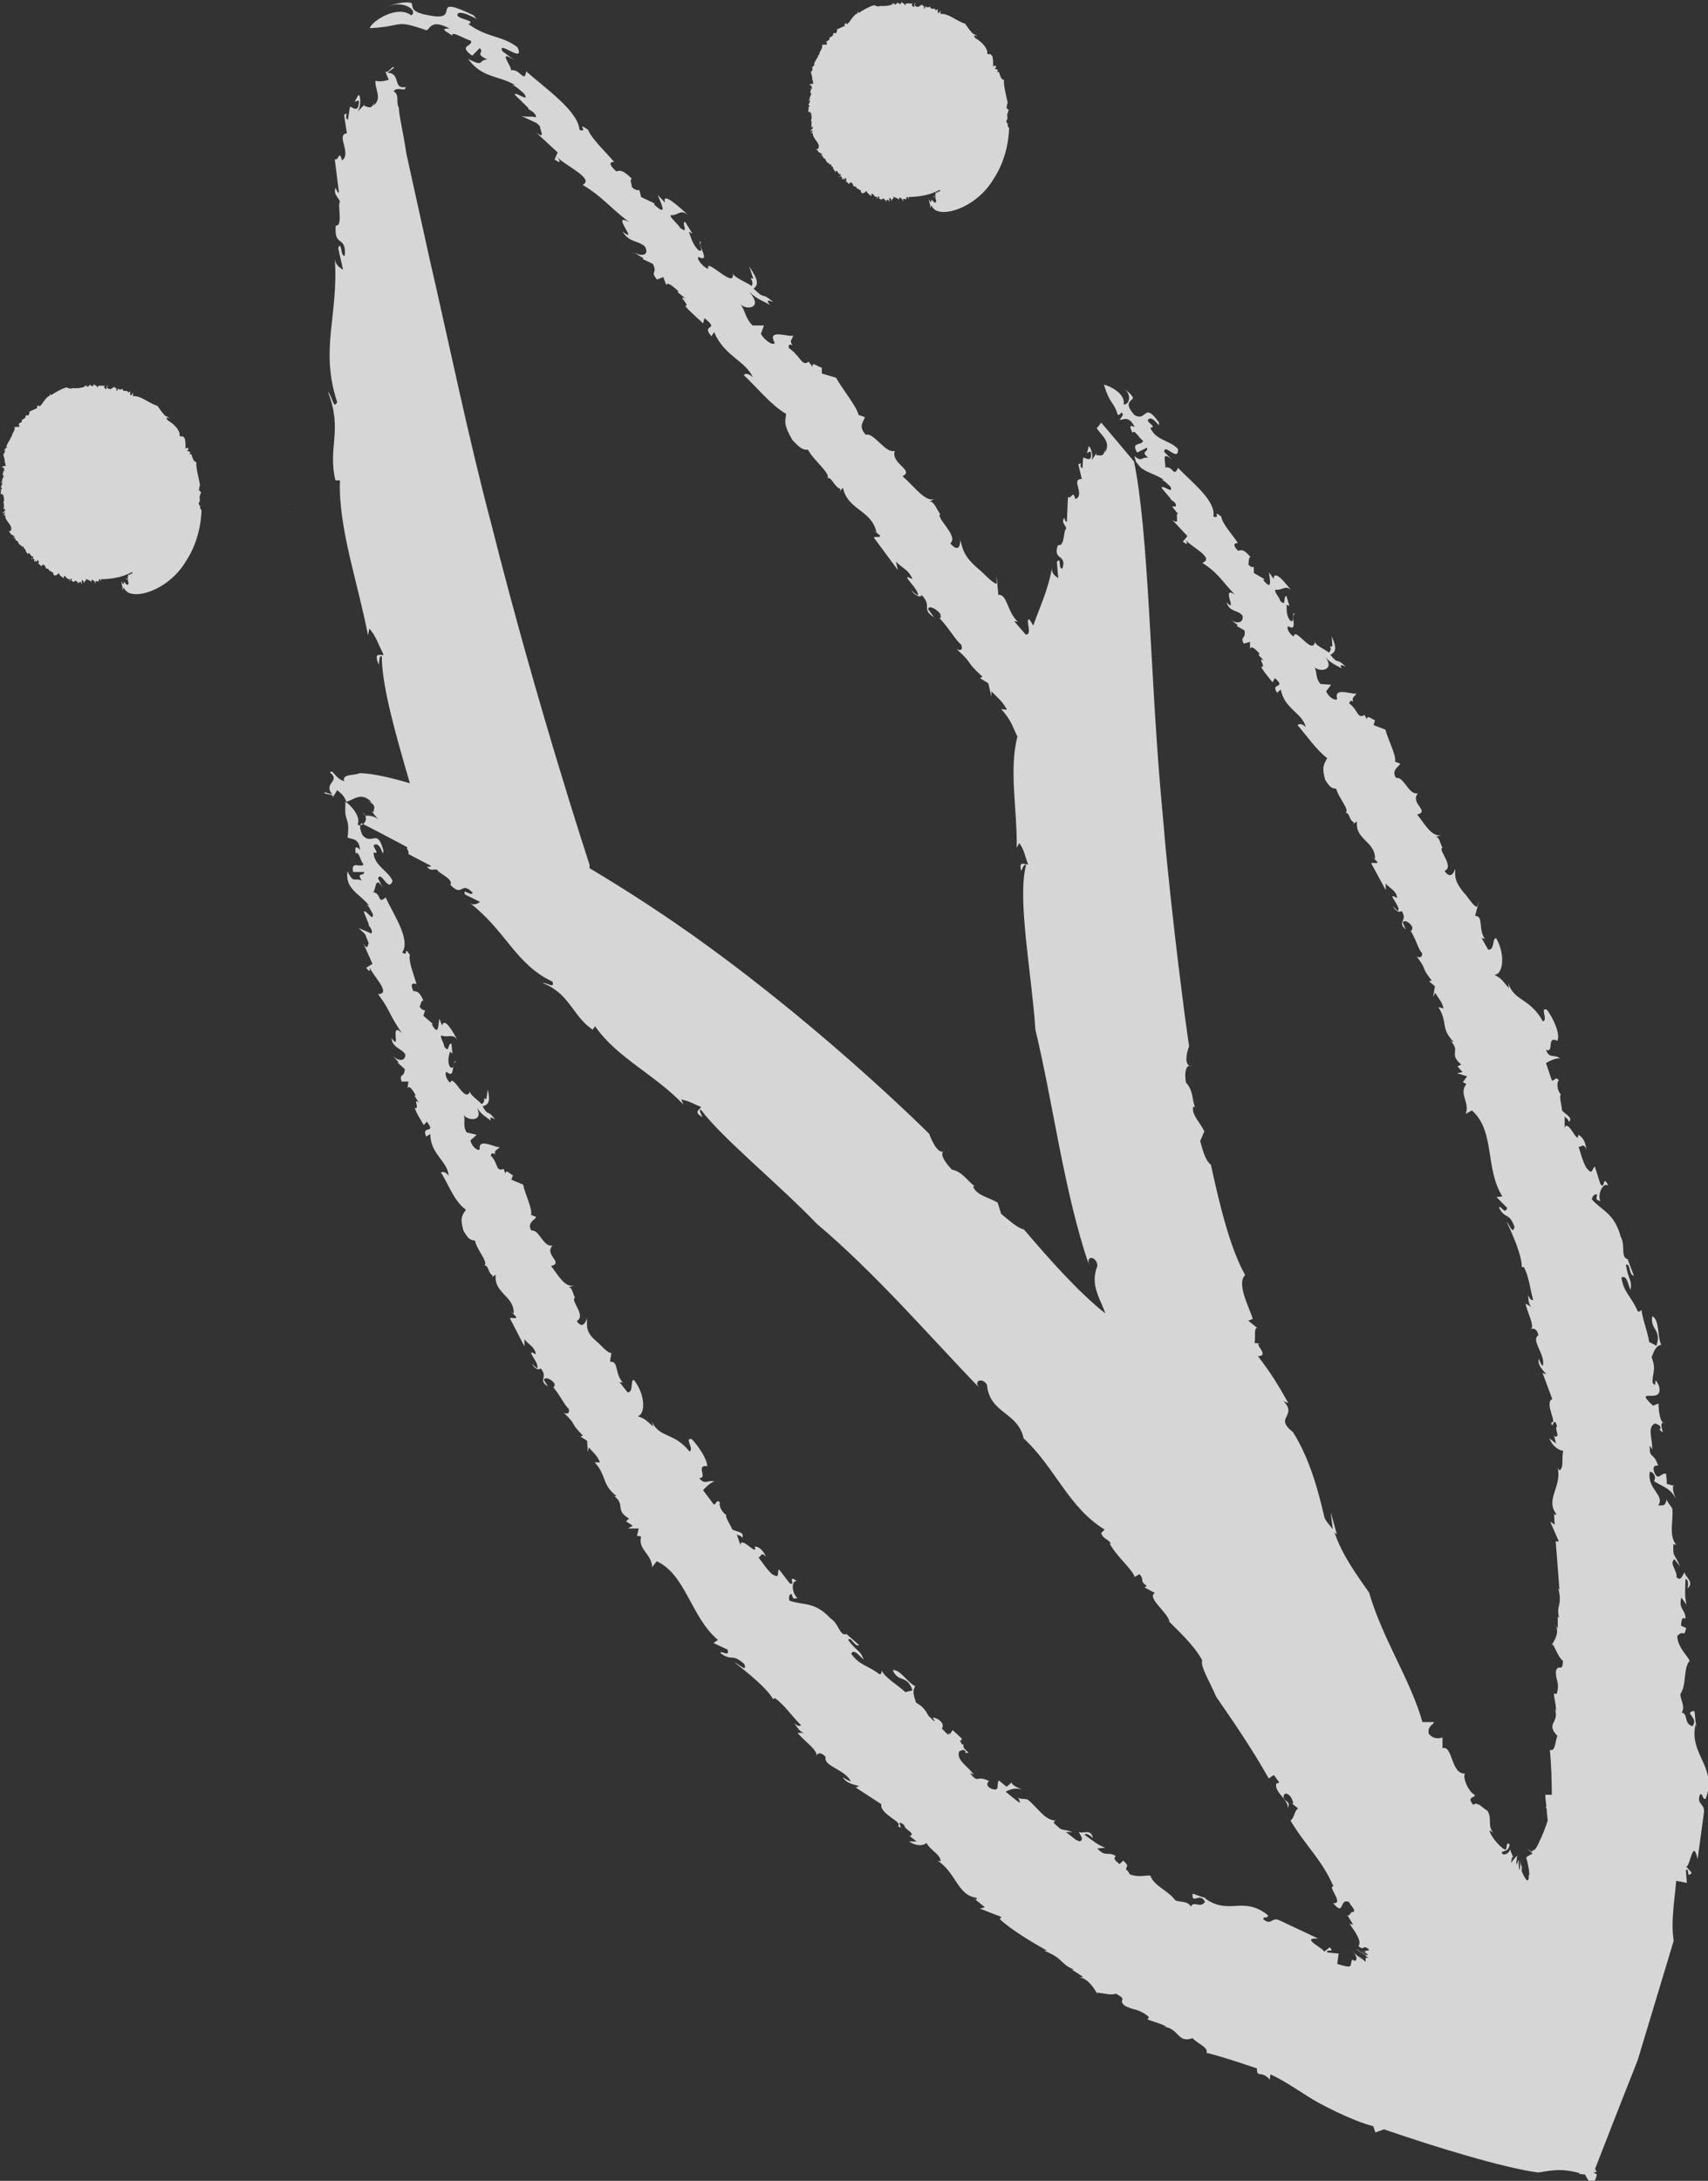 <svg width="76" height="97" viewBox="0 0 76 97" fill="none" xmlns="http://www.w3.org/2000/svg">
<rect x="0" y="0" width="76" height="97" fill="#333333" stroke="none"/>
<g style="mix-blend-mode:soft-light" opacity="0.8" clip-path="url(#clip0_2019_12624)">
<path d="M70.902 96.613C70.902 96.613 71.01 96.613 71.04 96.613C71.025 96.551 70.994 96.52 70.979 96.458C71.518 95.065 72.211 93.3 72.873 91.627C73.474 89.63 73.982 87.942 74.475 86.317C74.321 85.481 74.568 84.087 74.583 83.654L75.061 83.747L75.014 83.189C75.199 83.019 75.014 83.607 75.276 83.298L75.03 83.019C75.215 83.034 75.323 81.703 75.538 82.694L75.815 80.65C75.892 80.201 75.461 80.278 75.646 79.814C75.8 79.752 75.708 80.015 75.892 80.015C76.447 78.591 75.138 78.049 75.446 76.702L75.507 76.826C75.4 76.563 75.446 76.114 75.369 76.098C74.891 76.191 75.615 76.392 75.307 76.779C74.907 76.656 75.122 76.207 74.83 76.176C74.999 75.881 74.783 75.649 74.768 75.355C75.061 74.921 74.891 74.194 75.184 73.869C75.061 73.605 74.66 73.28 74.629 72.769C74.937 72.444 74.922 72.893 75.03 72.413L74.799 72.305C74.83 71.902 74.891 71.964 74.999 71.995C74.999 71.562 74.676 71.593 74.814 71.051L75.045 71.376C74.953 70.958 74.984 70.787 74.999 70.23C75.138 70.261 75.122 70.478 75.091 70.648C75.43 70.37 74.937 70.106 74.968 69.936C74.876 69.982 74.83 70.37 74.599 70.153C74.645 69.874 74.26 69.533 74.506 69.348L74.753 69.673C74.522 69.069 74.429 69.332 74.46 68.666C74.475 68.697 74.537 68.697 74.583 68.713C74.244 68.264 74.46 67.722 74.414 67.103C74.306 66.917 74.167 66.793 74.167 66.685C74.075 67.041 73.998 66.932 73.782 66.963C74.106 66.499 73.274 66.236 73.412 65.461C73.551 65.461 73.721 65.663 73.597 65.879C74.013 66.143 74.337 66.189 74.568 66.669C74.445 66.375 74.368 66.019 74.537 66.096L74.167 66.003C74.167 65.818 74.152 65.678 74.136 65.554C73.905 65.477 73.798 65.91 73.613 65.492C73.443 65.028 73.952 65.245 73.782 65.183C73.567 64.548 73.382 64.919 73.412 64.3C73.459 64.362 73.536 64.486 73.505 64.532C73.582 64.099 73.243 63.464 73.659 63.309C73.767 63.371 73.905 63.387 73.89 63.557H73.828C74.229 64.037 73.674 63.154 74.09 63.294C73.859 63.34 73.798 62.706 73.798 62.427L73.551 62.52C72.596 61.622 74.075 62.551 73.813 61.622C73.52 61.049 73.782 61.854 73.536 61.498C73.505 61.095 73.721 60.941 73.49 60.368C73.567 60.197 73.644 59.857 73.921 59.81C73.736 59.47 73.859 58.711 73.52 58.541C73.412 59.16 73.952 59.114 73.705 59.857L73.382 59.686C73.305 59.191 73.058 58.587 73.043 58.246C73.012 58.324 72.935 58.355 72.873 58.324C72.581 57.643 72.242 57.488 72.149 56.822C72.38 56.698 72.442 57.101 72.55 57.379C72.642 56.915 72.442 56.93 72.35 56.249C72.565 56.187 72.457 56.698 72.704 56.745L72.427 56.017H72.473C72.072 55.955 72.35 55.444 72.119 55.011C71.826 53.942 71.287 53.865 70.825 53.338C70.886 53.168 70.963 53.091 71.071 53.137C70.979 53.431 71.102 53.354 71.21 53.431C71.071 53.075 71.349 52.564 71.564 52.735C71.302 52.177 71.425 52.982 71.21 52.657L70.963 51.883C70.809 52.022 70.871 52.301 70.578 51.929C70.409 51.604 70.378 51.434 70.239 51.001C70.363 51.047 70.471 50.799 70.578 51.124C70.578 50.892 70.455 50.567 70.224 50.474C70.224 50.985 69.777 49.731 69.623 50.164V49.638C69.654 49.746 69.777 49.731 69.808 49.901C70.039 49.7 69.577 49.53 69.5 49.375C69.5 49.189 69.361 48.755 69.454 48.678C69.315 48.554 69.238 48.167 69.361 48.059C69.223 47.842 69.177 48.09 69.053 48.059L68.791 47.285C68.93 47.192 69.331 47.006 69.439 47.099C69.192 46.851 68.946 47.13 68.791 46.696C69.177 46.851 68.791 46.046 69.3 46.294C69.439 45.968 69.1 45.272 68.838 44.916C68.499 44.761 68.899 45.38 68.653 45.427C68.068 44.374 67.374 44.544 67.113 43.724L67.143 43.956C66.774 43.522 66.835 43.553 66.496 43.352C66.851 43.383 67.02 42.5 66.573 41.726C66.389 41.726 66.512 42.284 66.219 42.237L65.927 41.726C65.927 41.726 66.004 41.726 66.081 41.773C65.757 41.339 66.034 40.735 65.634 40.735L65.819 40.07L65.726 40.333C65.557 40.333 65.264 39.806 65.156 39.729C64.756 39.249 64.725 39.017 64.756 38.645C64.694 38.785 64.556 39.141 64.278 38.738C64.74 38.537 63.955 37.794 64.186 37.701C64.078 37.53 64.047 37.174 63.862 37.236L64.155 37.128C63.739 37.283 63.4 36.663 63.062 36.23C63.647 36.075 62.723 35.734 63.092 35.285C62.676 35.378 62.476 34.527 62.122 34.604C61.891 34.248 62.245 34.109 62.307 33.969L62.076 33.876C62.137 33.598 61.768 32.916 61.644 32.452L61.121 32.251L61.182 32.034C61.075 32.019 60.813 31.755 60.828 32.003L60.72 31.802C60.381 31.988 60.443 31.585 60.042 31.291C60.042 31.167 60.135 31.151 60.227 31.198C60.104 31.012 60.32 30.981 60.366 30.811C60.366 30.997 59.303 30.47 59.503 31.09C59.395 31.198 59.087 30.966 59.01 30.749L59.226 30.455L58.764 30.424C58.517 30.161 58.625 29.913 58.487 29.665C58.672 29.897 59.426 29.851 58.98 29.232C59.242 29.541 59.519 29.603 59.704 29.742C59.627 29.603 59.611 29.526 59.873 29.65C59.442 29.216 59.58 29.603 59.195 29.123C59.472 28.984 59.472 28.798 59.257 28.303L59.288 28.752H59.18C59.242 28.875 59.211 28.937 59.134 29.03C59.072 28.937 58.41 28.674 58.517 28.488C58.456 29.247 57.609 27.838 57.578 28.303C57.47 28.303 57.208 27.962 57.316 27.854C57.794 28.132 57.393 27.358 57.624 27.296C57.439 27.188 57.655 27.745 57.408 27.606C57.224 27.374 57.254 27.095 57.254 26.894L57.378 26.956L57.239 26.507C57.07 26.538 57.27 27.018 56.962 26.723C56.962 26.599 56.654 26.29 56.761 26.228C57.054 26.274 57.208 25.996 57.455 26.259C57.27 26.027 56.7 25.268 56.669 25.748L56.469 25.454C56.484 25.717 56.654 26.352 56.207 25.794L56.269 25.763L55.791 25.485V25.221C55.791 25.221 55.637 25.253 55.545 25.098C55.591 25.005 55.529 24.834 55.637 24.773C55.298 24.355 55.19 24.494 55.083 24.494C54.882 24.277 54.867 24.153 55.083 24.153C54.867 23.813 54.374 23.286 54.343 22.977C53.897 22.636 54.359 23.1 53.989 22.977C54.127 22.28 53.019 21.444 52.418 20.809C52.202 21.289 52.218 20.654 51.786 20.809C52.017 20.871 51.54 19.926 52.141 20.437L51.802 20.097C51.802 19.679 52.449 20.592 52.418 19.973C52.063 19.57 51.447 19.617 51.185 19.028C51.571 18.982 50.8 18.719 51.185 18.61C51.355 18.641 51.447 18.796 51.571 18.92V18.796C50.893 17.821 51.032 18.796 50.477 18.456C49.999 17.929 50.323 17.852 50.415 17.712C50.4 17.588 50.123 17.341 49.938 17.248C50.369 17.449 50.292 18.006 49.999 17.991C50.092 17.496 49.352 17.155 49.121 17.108C49.414 18.053 49.537 17.805 49.738 18.456C49.784 18.456 49.845 18.44 49.892 18.347C50.046 18.44 49.907 18.533 49.815 18.672C49.984 18.688 50.23 18.456 50.492 18.997C50.138 18.827 50.369 19.137 50.385 19.261C50.462 19.044 50.693 19.508 50.862 19.601C50.831 19.834 50.292 19.632 50.6 20.128L51.032 19.911C51.124 20.128 50.708 20.05 51.093 20.36C50.77 20.314 50.816 20.577 50.477 20.282C50.492 20.36 50.523 20.437 50.539 20.53C50.616 20.623 50.693 20.732 50.77 20.809C51.078 21.041 51.478 21.119 51.802 21.351C51.74 21.32 51.694 21.351 51.632 21.32C51.802 21.351 51.956 21.537 52.079 21.645C52.248 22.017 51.725 21.537 51.678 21.692L52.094 22.187V22.218C52.233 22.311 52.372 22.404 52.31 22.527C52.248 22.527 52.218 22.527 52.156 22.527C52.233 22.62 52.295 22.713 52.372 22.806H52.402V22.837C52.279 22.915 52.541 23.395 52.156 23.116L52.834 23.844L52.633 24.091C52.834 24.246 52.88 24.215 52.726 23.967C52.88 24.277 54.112 24.803 53.496 25.036C54.205 25.485 54.297 25.763 54.944 26.445C54.297 26.011 55.113 27.343 54.574 26.785C54.713 27.234 55.052 27.11 55.283 27.374C55.36 27.714 55.021 27.776 54.728 27.544L55.083 27.807L55.021 27.838L55.375 28.039C55.452 28.442 55.16 28.287 55.344 28.628L55.622 28.55V28.86C55.683 28.705 55.868 28.86 56.053 29.092L55.991 29.123L56.238 29.386C55.899 29.185 56.376 29.681 56.115 29.665C56.269 29.913 56.284 29.928 56.623 30.346L56.731 30.161C57.27 30.656 56.515 30.331 56.823 30.811L56.993 30.672C57.147 31.538 57.963 31.709 58.102 32.344C57.855 32.08 57.686 32.282 57.747 32.266C58.102 32.669 58.579 33.365 59.057 33.722C58.872 34.047 58.826 34.14 58.964 34.682C59.18 35.022 59.242 35.053 59.457 35.084C59.55 35.471 60.073 36.029 59.873 36.152C60.073 36.152 60.012 36.478 60.258 36.586L60.197 36.663L60.381 36.539C60.289 37.36 61.213 37.422 61.182 38.212L61.075 38.134L61.306 38.351C61.244 38.428 61.136 38.351 61.013 38.397L61.66 39.59V39.295C61.845 39.528 62.137 39.605 62.168 39.946C61.598 39.605 62.384 40.348 62.199 40.519L61.968 40.302C62.112 40.529 62.245 40.601 62.368 40.519C62.661 40.952 62.137 40.999 62.553 41.339L62.414 41.029C62.492 40.89 62.753 41.029 62.846 41.246C62.846 41.308 62.815 41.494 62.723 41.339C62.969 41.664 63.123 42.268 63.277 42.392C63.308 42.609 63.123 42.609 63.031 42.531C63.57 43.244 63.154 42.903 63.708 43.615L63.585 43.646L63.847 43.863L63.77 44.343L63.862 44.157C64.001 44.405 64.155 44.529 64.232 44.854L64.001 44.792C64.432 45.473 64.094 45.721 64.663 46.325C64.663 46.387 64.54 46.294 64.494 46.247C65.064 46.789 64.402 46.82 65.033 47.362C64.956 47.346 64.91 47.439 64.848 47.424L65.079 47.687L64.833 47.734L65.28 47.873L65.095 48.136L65.249 48.214C64.894 48.663 65.418 49.019 65.218 49.545L65.495 49.39C66.543 50.319 66.065 51.976 66.851 53.215L66.589 53.245L67.066 53.725C66.943 54.066 66.805 53.586 66.697 53.71C66.989 54.267 67.128 53.88 67.39 54.562C67.313 54.949 67.174 54.469 67.035 54.329C67.328 54.949 67.729 55.878 67.713 56.358C67.744 56.358 67.806 56.358 67.806 56.358C68.037 56.776 68.083 57.348 68.222 57.828C68.098 57.828 68.052 57.72 67.99 57.596C68.021 57.767 67.99 58.014 68.16 58.138L67.883 57.983C67.944 58.355 68.329 59.021 68.098 59.129C68.191 59.067 68.391 59.067 68.453 59.392C68.098 59.609 68.776 60.244 68.653 60.755C68.545 60.708 68.453 60.337 68.468 60.445C68.406 60.708 68.638 60.925 68.807 61.126L68.638 61.064L69.069 62.225C68.699 62.411 69.331 63.34 69.023 63.263C69.084 63.681 69.13 62.907 69.284 63.433C69.146 63.572 69.454 63.913 69.192 63.898L69.146 63.836L69.238 64.207L68.945 63.975C69.053 64.3 69.361 64.517 69.562 64.532C69.469 64.842 69.608 65.276 69.392 65.4L69.315 65.291C69.5 66.143 68.745 66.685 69.254 67.35C69.223 67.397 69.161 67.397 69.146 67.288L69.177 67.815L68.976 67.675L69.361 68.558H69.223C69.269 69.177 69.331 69.982 69.392 70.726L69.331 70.617C69.546 71.438 69.223 71.376 69.377 71.964C69.346 71.933 69.315 71.902 69.315 71.902V72.429L69.207 72.289C69.5 72.723 68.853 73.342 69.1 73.141C69.223 73.373 69.392 73.776 69.546 73.869C69.531 74.426 69.361 73.977 69.238 74.302C69.192 74.705 69.423 74.813 69.269 75.34H69.192L69.146 75.308C69.146 75.572 69.238 75.742 69.238 76.114L69.177 75.99C69.423 76.64 68.745 76.625 69.3 77.213C69.192 77.43 69.223 77.925 68.961 77.832C69.038 78.56 69.038 79.133 69.053 79.829H68.761C68.761 80.015 68.791 80.155 68.807 80.325C68.791 80.356 68.807 80.387 68.761 80.418H68.822C68.822 80.619 68.853 80.805 68.868 80.975C68.761 81.3 68.638 81.626 68.484 81.935C68.222 82.539 68.175 82.152 68.175 82.384L67.96 82.229L68.191 82.446C68.037 82.539 67.944 82.555 67.913 82.632C67.99 82.864 68.098 83.468 68.021 83.406V83.329C68.052 83.901 67.852 83.561 67.713 83.236C67.713 83.081 67.713 82.957 67.713 82.849C67.713 83.251 67.636 82.756 67.636 82.756V83.065C67.606 83.36 67.559 82.942 67.575 82.694L67.482 82.957V82.818L67.451 82.957L67.513 82.539C67.513 82.539 67.405 82.616 67.236 82.864C67.267 82.74 67.251 82.601 67.328 82.601L67.19 82.26L67.143 82.369C66.989 82.539 66.789 82.493 66.835 82.369C67.02 82.307 67.143 82.291 67.174 82.028C66.959 81.889 67.113 82.307 66.943 82.26C66.666 82.09 66.281 81.595 66.281 81.409L66.45 81.517C66.173 81.223 66.404 80.867 66.188 80.542C65.957 80.402 65.88 80.278 65.757 80.248C65.695 80.232 65.665 80.186 65.557 80.278C65.218 79.876 65.68 79.984 65.618 79.829C65.341 79.706 65.064 79.04 65.187 78.885C64.556 78.916 64.648 77.615 64.186 77.755V77.275C64.078 77.321 63.785 77.383 63.57 77.105C63.524 76.764 63.755 76.733 63.816 76.594H63.292C63.046 75.696 62.584 74.72 62.106 73.729C61.644 72.769 61.198 71.794 60.92 70.834C60.397 70.091 59.704 69.146 59.38 68.156L59.488 68.248L59.211 67.257L59.303 68.016C59.164 67.83 59.01 67.691 58.933 67.49C58.672 66.375 58.302 64.919 57.532 63.696C56.654 63.015 57.778 63.015 57.1 62.303C57.177 62.365 57.254 62.365 57.331 62.411C56.854 61.575 56.592 61.126 55.976 60.321C56.531 60.306 55.76 59.748 56.068 59.764L55.822 59.733C55.883 59.501 55.776 59.036 55.945 59.067L55.545 58.742L55.745 58.664C55.591 58.154 55.005 57.085 55.406 56.714C54.713 55.49 54.235 53.431 53.881 51.806C53.619 51.604 53.511 51.124 53.404 50.753L53.588 50.319C53.419 49.948 53.003 49.576 53.096 49.22C53.126 49.22 53.172 49.251 53.172 49.251C53.034 48.864 53.096 48.492 52.772 48.152C52.695 47.734 52.757 47.3 53.034 47.424C52.572 47.424 52.911 46.526 52.911 46.526C52.911 46.526 52.834 46.031 52.726 45.225C52.572 44.033 52.325 42.113 52.079 39.806C51.971 38.8 51.863 37.732 51.771 36.632C51.725 36.121 51.678 35.595 51.632 35.069C51.17 29.619 51.108 23.72 50.462 20.53C49.984 19.957 49.491 19.369 48.998 18.796C48.937 18.874 48.875 18.997 48.798 19.028C48.937 19.323 49.476 19.617 49.168 20.128V19.957C49.121 20.437 48.86 20.174 48.783 20.267V20.159L48.551 20.515C48.721 20.252 48.428 19.648 48.428 19.926C48.259 20.468 48.551 19.802 48.551 20.252C48.551 20.53 48.336 20.391 48.197 20.344L48.166 20.824C47.966 20.762 48.213 20.515 47.982 20.654L48.136 21.304C47.612 21.304 48.321 22.017 47.843 22.202C47.828 22.094 47.797 22.048 47.781 22.017C47.72 21.939 47.643 22.187 47.52 22.11L47.473 23.193C47.396 23.286 47.335 22.884 47.35 23.054C47.196 23.224 47.458 23.41 47.443 23.518C47.304 23.58 47.396 24.323 47.073 24.246C46.826 24.943 47.489 24.633 47.273 25.284C47.073 25.345 47.242 24.726 47.027 24.989L47.088 25.717C46.996 25.64 46.765 25.516 46.811 25.253C46.626 26.29 46.241 27.049 45.979 27.823C45.918 27.73 45.871 27.637 45.794 27.544C45.609 27.544 45.964 28.241 45.64 28.225L45.132 27.637C45.132 27.637 45.209 27.621 45.301 27.668C44.793 27.188 44.824 26.414 44.423 26.46L44.346 25.624V25.965C44.177 25.965 43.669 25.392 43.53 25.299C42.914 24.773 42.837 24.463 42.729 23.998C42.729 24.184 42.698 24.633 42.282 24.169C42.683 23.859 41.62 23.023 41.836 22.868C41.682 22.667 41.528 22.218 41.343 22.326L41.605 22.171C41.22 22.404 40.696 21.645 40.157 21.18C40.711 20.917 39.618 20.623 39.818 20.05C39.417 20.205 38.878 19.214 38.524 19.338C38.154 18.936 38.462 18.734 38.478 18.548L38.2 18.456C38.154 18.13 37.507 17.341 37.199 16.799L36.568 16.613V16.35C36.429 16.35 36.075 16.025 36.167 16.334L35.982 16.087C35.674 16.319 35.628 15.839 35.104 15.483C35.058 15.328 35.151 15.297 35.274 15.359C35.074 15.127 35.305 15.096 35.289 14.879C35.351 15.111 34.057 14.523 34.473 15.251C34.396 15.405 33.995 15.111 33.857 14.848L33.995 14.476H33.487C33.148 14.136 33.179 13.842 32.948 13.532C33.21 13.811 33.995 13.718 33.333 12.975C33.718 13.346 34.026 13.408 34.257 13.563C34.134 13.393 34.088 13.3 34.411 13.439C33.811 12.928 34.088 13.393 33.533 12.835C33.78 12.649 33.718 12.417 33.333 11.844L33.518 12.386C33.518 12.386 33.425 12.386 33.395 12.371C33.502 12.541 33.502 12.618 33.441 12.727C33.349 12.603 32.563 12.324 32.594 12.108C32.794 12.99 31.377 11.395 31.515 11.953C31.392 11.953 30.992 11.581 31.069 11.426C31.685 11.72 30.976 10.838 31.207 10.761C30.976 10.652 31.392 11.287 31.084 11.132C30.807 10.869 30.745 10.544 30.653 10.312L30.807 10.389L30.483 9.863C30.299 9.909 30.699 10.466 30.252 10.126C30.191 9.971 29.759 9.646 29.852 9.568C30.191 9.599 30.252 9.274 30.622 9.568C30.329 9.305 29.436 8.454 29.59 9.011L29.267 8.67C29.374 8.965 29.775 9.723 29.097 9.088L29.143 9.057L28.527 8.763L28.45 8.454C28.45 8.454 28.281 8.5 28.111 8.314C28.127 8.206 28.003 8.02 28.111 7.943C27.618 7.463 27.541 7.618 27.418 7.618C27.125 7.354 27.079 7.2 27.326 7.2C26.987 6.797 26.309 6.162 26.171 5.775C25.57 5.373 26.232 5.93 25.785 5.775C25.724 4.939 24.291 3.948 23.413 3.174C23.336 3.762 23.121 2.973 22.674 3.143C22.997 3.205 21.965 2.059 22.92 2.694L22.351 2.276C22.119 1.75 23.383 2.88 23.028 2.106C22.366 1.579 21.673 1.688 20.841 1.068C21.288 0.898 20.071 0.836 20.41 0.573C20.656 0.542 20.933 0.712 21.211 0.836L21.072 0.681C19.147 -0.248 20.41 0.821 19.378 0.728C18.192 0.573 18.407 0.341 18.315 0.139C18.099 0.046 17.437 0.17 17.16 0.341C17.868 -0.062 18.638 0.464 18.299 0.681C17.668 0.201 16.543 0.944 16.451 1.254C18.007 1.177 17.514 0.836 18.977 1.347C19.162 1.27 19.177 0.836 20.009 1.27C19.455 1.254 20.009 1.471 20.132 1.595C20.04 1.332 20.702 1.75 20.949 1.811C21.072 2.075 20.348 1.997 21.01 2.477L21.349 2.137C21.58 2.384 21.072 2.353 21.688 2.648C21.272 2.648 21.58 3.019 20.826 2.617C21.473 3.499 22.197 3.344 22.936 3.793C22.859 3.762 22.813 3.793 22.72 3.762C22.936 3.793 23.136 4.01 23.321 4.165C23.614 4.614 22.89 4.026 22.905 4.211L23.506 4.8V4.846C23.691 4.955 23.875 5.078 23.845 5.218C23.737 5.187 23.66 5.187 23.583 5.187C23.444 5.187 23.321 5.187 23.198 5.156L23.891 5.481C23.891 5.481 23.983 5.574 24.029 5.62C24.014 5.775 24.307 6.224 23.86 5.899L24.815 6.781L24.676 7.091C24.938 7.277 24.985 7.23 24.753 6.936C25.015 7.308 26.509 7.943 25.924 8.221C26.817 8.763 27.002 9.104 27.988 9.878C27.125 9.398 28.496 10.915 27.695 10.296C28.019 10.807 28.342 10.668 28.697 10.962C28.912 11.364 28.558 11.442 28.142 11.194L28.635 11.488L28.589 11.519L29.051 11.736C29.282 12.216 28.897 12.03 29.236 12.433L29.513 12.324L29.652 12.696C29.652 12.51 29.913 12.696 30.191 12.959L30.145 12.99L30.514 13.284C30.068 13.068 30.761 13.625 30.483 13.609C30.745 13.904 30.776 13.904 31.284 14.383L31.346 14.151C32.085 14.74 31.161 14.368 31.654 14.956L31.777 14.771C32.224 15.839 33.148 16.025 33.502 16.783C33.164 16.474 33.056 16.737 33.102 16.691C33.61 17.155 34.319 18.038 34.981 18.409C34.92 18.812 34.889 18.92 35.258 19.57C35.628 19.957 35.705 20.004 35.952 20.004C36.198 20.468 36.984 21.088 36.814 21.258C37.03 21.227 37.092 21.63 37.4 21.753L37.369 21.862L37.507 21.692C37.723 22.698 38.77 22.667 39.002 23.673L38.863 23.58L39.171 23.828C39.14 23.936 38.986 23.844 38.878 23.905L39.956 25.361L39.864 24.974C40.111 25.253 40.434 25.33 40.603 25.763C39.91 25.392 40.958 26.243 40.834 26.491L40.526 26.243C40.752 26.512 40.917 26.589 41.019 26.476C41.497 26.971 40.973 27.095 41.558 27.451L41.297 27.095C41.312 26.909 41.651 27.064 41.836 27.296C41.851 27.374 41.913 27.606 41.743 27.436C42.144 27.807 42.544 28.519 42.76 28.659C42.883 28.937 42.698 28.953 42.56 28.86C43.422 29.665 42.852 29.294 43.715 30.099L43.607 30.161L43.977 30.393L44.115 30.997V30.749C44.377 31.028 44.593 31.167 44.809 31.57L44.547 31.538C45.024 32.05 45.086 32.406 45.271 32.762C44.886 34.248 45.271 36.044 45.24 37.716L45.348 37.499C45.563 37.747 45.625 38.15 45.748 38.444C45.656 38.49 45.301 38.227 45.44 38.738C45.502 38.63 45.548 38.413 45.656 38.475C45.255 39.992 45.902 43.259 46.072 45.798C46.888 49.205 47.335 52.967 48.459 56.28C48.305 55.769 48.829 55.908 48.829 56.311C48.49 57.163 48.952 57.736 49.183 58.417C47.997 57.488 46.657 55.971 45.563 54.685C45.271 54.623 44.87 54.252 44.547 53.989L44.393 53.493C44.023 53.261 43.468 53.184 43.299 52.781C43.314 52.766 43.345 52.75 43.376 52.766C43.022 52.502 42.822 52.115 42.359 52.022C42.02 51.682 41.774 51.264 42.036 51.171C41.712 51.465 41.343 50.428 41.343 50.428C41.343 50.428 36.968 46.046 31.392 42.005C29.729 40.797 27.973 39.652 26.232 38.614C26.232 38.537 26.232 38.459 26.232 38.459C26.232 38.459 23.906 31.415 21.888 23.41C20.826 19.416 19.963 15.173 19.116 11.519L18.084 6.843C17.899 5.636 17.776 5.28 17.745 4.784C17.606 4.536 17.791 4.227 17.514 4.056C17.683 3.824 18.084 4.118 18.038 3.871C17.468 3.979 17.853 3.251 17.237 3.236L17.529 3.019C17.498 2.833 17.19 3.422 17.113 3.112L17.298 3.546C17.052 3.623 16.898 3.638 16.713 3.592C16.651 3.917 17.036 4.382 16.62 4.691L16.651 4.552C16.513 4.955 16.297 4.676 16.189 4.722L16.235 4.629L15.912 4.97C16.112 4.676 16.02 4.026 15.912 4.289C15.588 4.846 16.066 4.18 15.958 4.66C15.912 4.97 15.712 4.8 15.573 4.738L15.481 5.326C15.28 5.249 15.558 4.924 15.311 5.109L15.434 5.93C14.926 5.992 15.665 6.812 15.219 7.138C15.188 7.014 15.172 6.983 15.157 6.952C15.08 6.797 15.034 7.169 14.895 7.076L15.08 8.547C15.034 8.686 14.88 8.159 14.926 8.376C14.818 8.655 15.111 8.825 15.126 8.98C15.003 9.104 15.28 10.064 14.941 10.033C14.849 11.024 15.419 10.451 15.342 11.364C15.157 11.488 15.203 10.637 15.049 11.039L15.265 11.999C15.157 11.922 14.911 11.813 14.895 11.457C15.08 14.043 14.217 15.514 15.003 17.883C14.834 18.239 14.803 17.65 14.587 17.418C15.265 19.121 14.572 19.895 14.926 21.366H15.126C15.049 23.472 15.927 25.918 16.374 28.256L16.436 27.962C16.713 28.256 16.882 28.752 17.067 29.123C16.99 29.201 16.59 28.922 16.852 29.572C16.882 29.417 16.867 29.123 16.99 29.201C16.99 30.501 17.591 32.622 18.238 34.836C17.391 34.589 16.605 34.403 16.004 34.387C15.758 34.511 15.219 34.403 15.311 34.743C14.911 34.635 14.818 34.186 14.68 34.356C15.188 34.743 14.356 34.836 14.787 35.332L14.449 35.239C14.341 35.363 14.941 35.27 14.787 35.502L15.003 35.146C15.25 35.332 15.357 35.487 15.404 35.657C15.696 35.626 16.05 35.161 16.543 35.688L16.374 35.626C16.852 35.858 16.559 36.029 16.636 36.137L16.528 36.075L16.852 36.478C16.682 36.276 16.359 36.261 16.251 36.292C16.205 36.23 16.174 36.152 16.128 36.106C16.436 36.4 16.22 36.71 15.989 36.71C15.973 36.71 15.943 36.679 15.912 36.679C16.081 36.307 15.573 35.781 15.373 35.657C15.342 36.137 15.373 36.292 15.434 36.447C15.481 36.601 15.527 36.756 15.465 37.252C15.635 37.345 15.973 37.252 16.02 37.794C15.727 37.515 15.835 37.855 15.819 37.964C15.973 37.825 16.035 38.304 16.174 38.444C16.066 38.63 15.604 38.243 15.712 38.785H16.205C16.205 39.001 15.835 38.769 16.097 39.172C15.773 39.001 15.742 39.342 15.465 38.754C15.327 39.559 16.081 39.791 16.436 40.302C16.389 40.255 16.328 40.255 16.266 40.209C16.436 40.302 16.497 40.503 16.59 40.658C16.62 41.045 16.282 40.426 16.189 40.55L16.42 41.138H16.389C16.513 41.293 16.605 41.432 16.513 41.525C16.389 41.448 16.282 41.417 16.174 41.37C16.112 41.339 16.02 41.308 15.958 41.277L16.251 41.556C16.297 41.695 16.359 41.819 16.405 41.943C16.359 42.082 16.343 42.253 16.174 41.974L16.574 42.872L16.297 43.042C16.436 43.244 16.497 43.228 16.436 42.965C16.482 43.306 17.483 44.203 16.821 44.219C17.329 44.869 17.329 45.163 17.884 45.953C17.298 45.38 17.884 46.82 17.421 46.17C17.468 46.619 17.837 46.603 18.038 46.898C18.038 47.238 17.683 47.207 17.437 46.913L17.745 47.254H17.683L18.007 47.548C18.007 47.95 17.745 47.718 17.868 48.105H18.176L18.13 48.399C18.207 48.26 18.361 48.461 18.5 48.724H18.438L18.638 49.05C18.33 48.786 18.715 49.359 18.453 49.282C18.561 49.561 18.577 49.561 18.854 50.041L18.993 49.886C19.439 50.474 18.731 50.01 18.962 50.551L19.147 50.443C19.147 51.341 19.932 51.651 19.963 52.301C19.763 52.007 19.562 52.177 19.624 52.162C19.932 52.611 20.194 53.431 20.733 53.803C20.533 54.097 20.471 54.19 20.625 54.747C20.841 55.103 20.903 55.15 21.134 55.181C21.211 55.583 21.75 56.156 21.549 56.28C21.765 56.28 21.688 56.605 21.935 56.745L21.873 56.822L22.058 56.698C21.965 57.534 22.89 57.627 22.859 58.432L22.751 58.355L22.982 58.587C22.92 58.68 22.813 58.587 22.689 58.633L23.336 59.888V59.562C23.506 59.81 23.798 59.888 23.845 60.244C23.275 59.903 24.06 60.662 23.891 60.863L23.66 60.646C23.803 60.884 23.937 60.956 24.06 60.863C24.415 61.281 23.906 61.374 24.384 61.668L24.199 61.374C24.245 61.219 24.553 61.343 24.676 61.544C24.676 61.606 24.676 61.792 24.569 61.653C24.877 61.962 25.139 62.551 25.308 62.659C25.369 62.891 25.2 62.907 25.077 62.829C25.755 63.48 25.277 63.185 25.939 63.851L25.832 63.898L26.124 64.084L26.155 64.594L26.201 64.378C26.386 64.61 26.571 64.718 26.694 65.043H26.463C27.018 65.663 26.756 66.003 27.418 66.53C27.418 66.592 27.31 66.53 27.249 66.483C27.911 66.932 27.295 67.134 28.003 67.552C27.927 67.552 27.911 67.66 27.849 67.66L28.157 67.861L27.942 67.985H28.419L28.342 68.31L28.527 68.341C28.373 68.914 28.989 69.1 29.02 69.704L29.22 69.441C30.514 70.029 30.745 71.933 31.947 72.94L31.747 73.079L32.378 73.373C32.471 73.745 32.085 73.373 32.055 73.528C32.624 73.931 32.517 73.497 33.117 74.008C33.272 74.41 32.886 74.023 32.686 73.946C33.287 74.41 34.134 75.092 34.396 75.572C34.427 75.572 34.473 75.525 34.473 75.525C34.889 75.804 35.258 76.361 35.644 76.733C35.551 76.81 35.443 76.733 35.336 76.64C35.459 76.795 35.582 77.043 35.782 77.074H35.489C35.751 77.414 36.429 77.863 36.321 78.111C36.352 78.002 36.491 77.879 36.737 78.142C36.629 78.56 37.569 78.684 37.862 79.226C37.754 79.241 37.43 78.978 37.507 79.055C37.661 79.319 37.969 79.365 38.231 79.442L38.077 79.504L39.217 80.248C39.125 80.681 40.203 81.053 39.956 81.207C40.311 81.533 39.756 80.805 40.234 81.177C40.265 81.409 40.696 81.486 40.526 81.656H40.465L40.788 81.904H40.449C40.758 82.121 41.096 82.106 41.22 81.966C41.404 82.307 41.867 82.493 41.851 82.787L41.712 82.756C42.529 83.267 42.606 84.304 43.453 84.412C43.484 84.474 43.453 84.521 43.345 84.443L43.823 84.831L43.607 84.892L44.562 85.264L44.485 85.357C44.978 85.821 45.856 86.348 46.595 86.766H46.457C47.319 87.091 47.15 87.339 47.781 87.602C47.751 87.617 47.689 87.602 47.689 87.602L48.197 87.927L48.028 87.958C48.536 87.958 48.952 88.98 48.813 88.624C49.075 88.655 49.522 88.763 49.645 88.67C50.23 88.98 49.722 88.903 50.03 89.197C50.446 89.444 50.6 89.29 51.124 89.708L51.062 89.816C51.34 89.94 51.54 89.955 51.91 90.141H51.771C52.479 90.219 52.387 90.9 53.065 90.652C53.28 90.9 53.789 91.07 53.681 91.302C54.513 91.519 55.144 91.736 55.93 91.999C55.93 92.463 56.099 92.046 56.5 92.495L56.531 92.262C57.07 92.51 57.624 92.882 58.209 93.253C58.672 93.563 60.181 94.337 61.105 94.569L61.198 94.848L61.583 94.709C63.832 95.483 66.851 96.412 68.437 96.628C68.868 96.582 69.361 96.396 70.301 96.659L70.255 96.69C70.255 96.69 70.424 96.706 70.532 96.721C70.701 97.062 70.902 97.356 71.056 96.721L70.902 96.613ZM60.766 87.261C60.659 87.168 60.505 87.029 60.443 86.998C61.028 87.525 60.042 86.688 60.166 86.781C60.412 86.967 60.428 87.354 60.166 87.153C60.042 87.463 60.258 87.571 59.503 87.354L59.565 86.89L59.072 86.843C58.933 86.642 59.442 86.905 59.164 86.611L58.918 86.812C58.918 86.657 57.809 86.177 58.656 86.224L56.946 85.419C56.577 85.233 56.592 85.667 56.222 85.372C56.176 85.202 56.407 85.372 56.423 85.187C55.298 84.289 54.682 85.233 53.588 84.412H53.712C53.465 84.412 53.096 84.196 53.065 84.242C53.034 84.738 53.373 84.134 53.619 84.583C53.434 84.908 53.096 84.521 53.003 84.799C52.788 84.521 52.541 84.629 52.295 84.521C51.986 84.087 51.34 83.886 51.185 83.421C50.97 83.406 50.631 83.514 50.261 83.36C50.246 83.298 50.2 83.22 50.107 83.158C50.107 82.957 50.277 83.05 49.984 82.756L49.815 82.911C49.507 82.663 49.584 82.647 49.645 82.555C49.291 82.322 49.199 82.632 48.829 82.214L49.183 82.183C48.813 82.044 48.706 81.92 48.259 81.61C48.336 81.502 48.505 81.641 48.629 81.749C48.551 81.3 48.136 81.595 48.012 81.471C48.012 81.579 48.29 81.827 48.028 81.904C47.997 81.873 47.935 81.858 47.889 81.842C47.735 81.734 47.581 81.595 47.427 81.486H47.72C47.335 81.347 47.304 81.424 47.15 81.316C47.15 81.316 47.119 81.316 47.119 81.285C47.057 81.239 46.98 81.177 46.873 81.053C46.903 81.053 46.919 81.006 46.965 80.975C46.487 80.96 46.195 80.418 45.717 80.031C45.532 80 45.363 80.031 45.286 79.938C45.379 80.077 45.379 80.124 45.379 80.186C45.163 80.046 44.963 79.861 44.747 79.69C44.963 79.582 45.178 79.504 45.486 79.597C45.209 79.489 44.916 79.334 45.055 79.241L44.793 79.473C44.654 79.365 44.547 79.272 44.454 79.195C44.423 79.21 44.408 79.257 44.408 79.288C44.362 79.442 44.47 79.675 44.131 79.566C43.7 79.38 44.131 79.133 43.992 79.21C43.422 78.931 43.561 79.365 43.16 78.87C43.222 78.885 43.345 78.916 43.361 78.978C43.114 78.575 42.529 78.312 42.683 77.894C42.791 77.863 42.868 77.77 42.975 77.91L42.929 77.956C43.053 77.972 43.099 77.956 43.099 77.956C43.022 77.894 42.945 77.817 42.883 77.739V77.708C42.852 77.646 42.852 77.6 42.929 77.553C42.898 77.6 42.868 77.6 42.806 77.585C42.775 77.523 42.729 77.476 42.714 77.414C42.791 77.445 42.76 77.368 42.806 77.337L42.39 76.95L42.267 77.135C42.267 77.135 42.236 77.089 42.221 77.089L42.19 77.166C42.098 77.074 42.005 76.981 41.913 76.888C41.974 76.764 41.974 76.625 41.743 76.47C41.312 76.269 41.636 76.516 41.574 76.563C41.481 76.485 41.404 76.392 41.312 76.315C41.204 76.114 41.112 75.928 40.758 75.727C40.711 75.541 40.557 75.231 40.727 74.999C40.403 74.859 40.033 74.225 39.725 74.287C39.987 74.875 40.357 74.457 40.603 75.185L40.28 75.262C40.28 75.262 40.265 75.247 40.249 75.231C39.91 74.921 39.387 74.627 39.233 74.302C39.233 74.395 39.217 74.457 39.14 74.472C38.601 74.054 38.278 74.101 37.877 73.559C37.985 73.311 38.231 73.636 38.432 73.822C38.278 73.373 38.139 73.482 37.738 72.94C37.862 72.754 38.031 73.28 38.231 73.172L37.677 72.692L37.708 72.661C37.369 72.847 37.353 72.227 36.953 71.98C36.229 71.206 35.751 71.422 35.12 71.19C35.089 71.004 35.12 70.911 35.228 70.896C35.289 71.19 35.351 71.082 35.489 71.082C35.212 70.85 35.212 70.277 35.459 70.323C34.981 69.982 35.459 70.602 35.135 70.416L34.658 69.797C34.565 69.998 34.719 70.23 34.35 70.013C34.103 69.781 34.026 69.626 33.749 69.27C33.857 69.27 33.872 68.976 34.088 69.255C34.011 69.038 33.795 68.775 33.58 68.79C33.749 69.286 32.948 68.264 32.948 68.728L32.779 68.233C32.84 68.326 32.948 68.248 33.025 68.403C33.164 68.109 32.717 68.14 32.578 68.016C32.517 67.846 32.255 67.474 32.316 67.381C32.162 67.304 31.962 66.979 32.039 66.824C31.854 66.669 31.885 66.917 31.762 66.917L31.284 66.282C31.392 66.158 31.7 65.849 31.823 65.91C31.515 65.771 31.377 66.096 31.115 65.74C31.515 65.756 30.93 65.136 31.469 65.214C31.469 64.904 31.069 64.3 30.776 64.006C30.437 63.944 30.899 64.44 30.684 64.563C29.975 63.681 29.374 63.991 29.005 63.232L29.066 63.449C28.651 63.093 28.712 63.123 28.373 62.984C28.712 62.938 28.743 62.055 28.204 61.374C28.034 61.389 28.204 61.931 27.927 61.931L27.572 61.482C27.572 61.482 27.649 61.467 27.726 61.498C27.341 61.126 27.541 60.507 27.141 60.569L27.249 59.919L27.203 60.182C27.033 60.197 26.663 59.748 26.556 59.671C26.063 59.268 26.109 59.005 26.124 58.633C26.063 58.788 25.924 59.144 25.662 58.757C26.109 58.525 25.354 57.828 25.585 57.72C25.493 57.565 25.462 57.209 25.277 57.271L25.57 57.163C25.154 57.318 24.846 56.729 24.522 56.311C25.108 56.156 24.199 55.831 24.584 55.398C24.168 55.49 23.999 54.67 23.644 54.732C23.429 54.391 23.798 54.267 23.86 54.128L23.629 54.035C23.706 53.787 23.367 53.122 23.275 52.688L22.751 52.471L22.828 52.27C22.705 52.255 22.52 51.96 22.489 52.208L22.412 51.991C22.042 52.131 22.181 51.744 21.842 51.403C21.842 51.279 21.95 51.279 22.042 51.341C21.95 51.14 22.181 51.155 22.243 50.985C22.212 51.171 21.257 50.52 21.349 51.124C21.226 51.217 20.964 50.938 20.933 50.722L21.211 50.474L20.764 50.366C20.579 50.072 20.718 49.855 20.641 49.592C20.779 49.839 21.534 49.932 21.226 49.266C21.426 49.607 21.688 49.7 21.842 49.855C21.796 49.715 21.796 49.638 22.027 49.793C21.688 49.313 21.75 49.7 21.473 49.205C21.781 49.127 21.811 48.941 21.704 48.461L21.642 48.879C21.642 48.879 21.565 48.879 21.534 48.848C21.565 48.988 21.534 49.034 21.426 49.112C21.38 49.003 20.795 48.647 20.933 48.492C20.718 49.189 20.163 47.718 20.04 48.152C19.932 48.121 19.747 47.765 19.871 47.672C20.286 48.028 20.055 47.223 20.302 47.223C20.148 47.099 20.24 47.641 20.025 47.455C19.886 47.207 19.978 46.944 20.025 46.774L20.132 46.867L20.086 46.417C19.901 46.417 20.009 46.882 19.763 46.541C19.778 46.417 19.532 46.077 19.655 46.061C19.948 46.17 20.148 45.953 20.348 46.247C20.209 45.999 19.794 45.194 19.67 45.612L19.547 45.303C19.501 45.535 19.532 46.154 19.208 45.55H19.27L18.838 45.179L18.916 44.947C18.916 44.947 18.746 44.931 18.669 44.761C18.746 44.684 18.7 44.529 18.838 44.498C18.638 44.033 18.5 44.111 18.392 44.08C18.269 43.816 18.299 43.693 18.53 43.77C18.438 43.398 18.161 42.764 18.238 42.469C17.93 42.02 18.207 42.593 17.899 42.361C18.284 41.788 17.514 40.689 17.16 39.915C16.774 40.255 17.021 39.714 16.543 39.667C16.759 39.806 16.636 38.816 17.021 39.481L16.821 39.063C16.975 38.707 17.267 39.714 17.468 39.187C17.283 38.723 16.651 38.521 16.62 37.917C17.021 38.026 16.359 37.515 16.774 37.561C16.944 37.654 16.959 37.809 17.036 37.964L17.067 37.855C16.79 36.787 16.559 37.639 16.128 37.143C15.989 36.834 16.004 36.694 16.081 36.617C16.651 36.896 17.329 37.267 18.13 37.685C18.038 37.716 18.253 37.902 18.161 37.979L19.162 38.506C19.224 38.614 18.838 38.506 19.008 38.552C19.116 38.723 19.254 38.676 19.362 38.676C19.393 38.676 19.439 38.676 19.455 38.676C19.485 38.846 20.194 39.079 20.04 39.357C20.61 39.946 20.487 39.156 21.026 39.698C21.026 39.915 20.517 39.45 20.702 39.791L21.365 40.116C21.272 40.163 21.103 40.317 20.887 40.147C22.52 41.401 22.936 42.888 24.584 43.662C24.692 44.002 24.353 43.693 24.137 43.724C24.415 43.816 24.615 43.956 24.8 44.095C25.447 44.606 25.647 45.303 26.371 45.798L26.479 45.643C27.449 47.052 29.174 47.811 30.406 49.127L30.314 48.895C30.314 48.895 30.376 48.91 30.406 48.926C30.668 48.972 30.945 49.142 31.192 49.235C31.177 49.344 30.807 49.437 31.254 49.684C31.207 49.561 31.084 49.375 31.177 49.344C32.132 50.629 34.611 52.626 36.352 54.438C38.925 56.605 41.327 59.392 43.607 61.761C43.253 61.405 43.73 61.25 43.915 61.591C44.038 62.891 45.286 62.783 45.548 63.975C46.965 65.291 47.535 67.041 49.152 68.032L48.998 68.186C49.091 68.45 49.245 68.419 49.429 68.635L49.383 68.666C49.707 69.255 50.354 69.766 50.492 70.137L50.708 70.013C50.955 70.323 50.677 70.292 51.032 70.54L50.924 70.602L51.386 70.85C51.001 71.066 52.017 71.763 52.033 72.135C52.387 72.506 53.142 73.172 53.496 73.853C53.388 74.101 53.881 74.891 54.112 75.463C54.775 76.423 55.73 77.801 56.453 79.102L56.684 78.947L56.916 79.272C56.916 79.272 56.854 79.35 56.792 79.319C56.684 79.721 57.347 80.046 57.301 80.418C57.439 80.124 57.208 80.155 57.116 79.969C57.085 79.628 57.47 79.768 57.547 80.217H57.486L57.763 80.433C57.578 80.557 57.609 80.836 57.424 80.975C58.071 82.075 58.81 82.694 59.334 83.901C59.041 83.886 59.842 84.707 59.319 84.645C59.842 85.279 59.58 84.397 60.027 84.598C60.119 84.799 60.35 84.954 60.212 85.047C60.073 85.001 60.058 85.31 59.935 85.156L60.212 85.605C60.212 85.605 60.089 85.589 60.042 85.543C60.089 85.605 60.089 85.62 60.119 85.667C60.859 86.688 60.212 86.456 60.566 86.642C60.751 86.673 60.597 86.596 60.766 86.611C61.213 86.843 60.489 86.688 60.828 86.874L60.535 86.75C60.736 86.843 60.997 86.983 60.797 86.952C60.443 86.781 60.489 86.766 60.335 86.688C60.335 86.688 60.443 86.797 60.766 86.952C60.905 87.076 60.597 86.905 60.489 86.843C60.581 86.905 60.72 86.952 60.905 87.091C60.72 87.044 60.766 87.122 60.766 87.168V87.261Z" fill="white"/>
<path d="M12.815 22.388V22.45C12.815 22.45 12.831 22.419 12.815 22.388Z" fill="#DCD6D1"/>
<path d="M1.556 24.974V24.912C1.556 24.912 1.648 25.067 1.664 24.912C1.725 24.912 1.71 24.989 1.741 25.036H1.679L1.848 25.191C1.879 25.16 1.864 25.129 1.895 25.098V25.16V25.129C2.064 25.082 1.972 25.361 2.156 25.283L2.11 25.345L2.141 25.314C2.141 25.314 2.218 25.345 2.187 25.407C2.233 25.345 2.295 25.469 2.372 25.469C2.372 25.531 2.372 25.562 2.418 25.593C2.526 25.593 2.542 25.562 2.619 25.485C2.649 25.609 2.773 25.671 2.834 25.717C2.834 25.732 2.865 25.655 2.834 25.624C2.942 25.578 2.957 25.81 3.111 25.748L3.081 25.825C3.158 25.856 3.111 25.671 3.204 25.763L3.173 25.825C3.173 25.825 3.25 25.872 3.296 25.887C3.296 25.81 3.373 25.887 3.343 25.81L3.389 25.841C3.389 25.841 3.45 25.872 3.435 25.918L3.481 25.872V25.98C3.481 25.98 3.497 25.918 3.574 25.872L3.62 25.949L3.666 25.996C3.62 25.949 3.62 25.825 3.666 25.794C3.712 25.825 3.712 25.949 3.774 25.918C3.666 25.841 3.897 25.872 3.805 25.732C3.928 25.825 3.974 25.779 4.066 25.887C4.066 25.655 4.205 25.903 4.251 25.887C4.205 25.887 4.205 25.918 4.251 25.949V25.841L4.405 25.872C4.359 25.841 4.405 25.81 4.405 25.763C4.405 25.763 4.421 25.763 4.436 25.763L4.513 25.856C4.513 25.856 4.498 25.794 4.482 25.763C4.744 25.763 5.021 25.732 5.283 25.671C5.484 25.624 5.668 25.547 5.853 25.454C5.853 25.454 5.853 25.454 5.884 25.454C5.915 25.624 5.73 25.423 5.792 25.578L5.684 25.547C5.684 25.624 5.684 25.547 5.73 25.609L5.668 25.64C5.668 25.64 5.73 25.748 5.668 25.763C5.591 25.763 5.668 25.655 5.607 25.732C5.561 25.732 5.684 25.825 5.715 25.763L5.684 25.856H5.699C5.699 25.856 5.761 25.965 5.684 25.98H5.715C5.653 26.088 5.561 25.903 5.514 25.872C5.514 25.918 5.514 25.965 5.468 25.996L5.422 25.856C5.453 25.949 5.36 25.856 5.376 25.903H5.422C5.376 26.027 5.514 26.135 5.437 26.212C5.468 26.29 5.468 26.135 5.53 26.151C5.53 26.243 5.622 26.274 5.668 26.336C6.223 26.661 7.594 26.104 8.256 24.989C8.98 23.921 8.965 22.698 8.965 22.698C8.965 22.698 8.811 22.497 8.965 22.512C8.872 22.527 8.842 22.435 8.842 22.357C8.934 22.295 8.872 22.202 8.888 22.125H8.872C8.872 22.125 8.919 21.97 8.949 21.893L8.857 21.815C8.857 21.815 8.857 21.645 8.903 21.583C8.842 21.242 8.718 20.84 8.734 20.546C8.58 20.546 8.564 20.298 8.503 20.19L8.426 20.221L8.472 20.112C8.472 20.112 8.379 20.066 8.318 20.05L8.379 20.004C8.379 20.004 8.41 19.849 8.256 19.957C8.256 19.741 8.256 19.632 8.21 19.446L8.179 19.508C8.195 19.292 7.948 19.539 7.994 19.276C7.902 18.997 7.655 18.812 7.455 18.688C7.424 18.657 7.424 18.61 7.409 18.564L7.563 18.61L7.394 18.502V18.533C7.24 18.394 7.116 18.208 7.009 18.053C6.623 17.945 6.285 17.588 5.915 17.619V17.449C5.915 17.449 5.884 17.558 5.822 17.588C5.776 17.542 5.792 17.449 5.792 17.403L5.684 17.465C5.715 17.294 5.453 17.496 5.453 17.279C5.422 17.341 5.283 17.341 5.253 17.279C5.222 17.279 5.253 17.418 5.176 17.372C5.206 17.248 5.16 17.294 5.098 17.217C5.021 17.201 4.975 17.325 4.914 17.279L4.944 17.31C4.944 17.31 4.806 17.31 4.76 17.232C4.744 17.186 4.821 17.17 4.79 17.124C4.76 17.186 4.698 17.217 4.76 17.294C4.713 17.325 4.621 17.263 4.636 17.186L4.683 17.155H4.375C4.375 17.155 4.359 17.201 4.344 17.248C4.313 17.14 4.19 17.124 4.174 17.093L4.128 17.201V17.155L4.097 17.186L4.005 17.108C4.005 17.108 3.912 17.248 3.851 17.186L3.897 17.124C3.897 17.124 3.805 17.217 3.743 17.124C3.774 17.14 3.743 17.17 3.774 17.201C3.589 17.263 3.42 17.279 3.235 17.263C3.142 17.31 3.034 17.263 2.957 17.232C2.773 17.279 2.48 17.434 2.28 17.573L2.203 17.511L2.233 17.588C2.018 17.666 1.91 17.96 1.756 18.084L1.71 18.006C1.694 18.13 1.587 18.006 1.664 18.146C1.556 18.192 1.463 18.239 1.294 18.316C1.355 18.378 1.263 18.424 1.263 18.486C1.063 18.409 1.201 18.595 1.063 18.61H1.094C1.094 18.61 1.001 18.657 0.955 18.688L0.986 18.719C0.94 18.827 0.878 18.796 0.832 18.858C0.832 18.936 0.909 18.904 0.832 18.997C0.786 18.966 0.693 18.997 0.647 18.997C0.616 18.904 0.709 19.168 0.585 19.168H0.632L0.57 19.261H0.585C0.493 19.338 0.585 19.384 0.447 19.493H0.478C0.4 19.617 0.308 19.756 0.277 19.88H0.323L0.169 20.019H0.231L0.2 20.128C0.2 20.112 0.231 20.128 0.231 20.128C0.046 20.19 0.262 20.406 0.2 20.561H0.231C0.231 20.561 0.231 20.67 0.262 20.732C0.2 20.716 0.108 20.732 0.077 20.793H0.169L0.154 20.84C0.231 20.84 0.154 20.886 0.2 20.933C0.169 21.026 0.139 20.871 0.123 20.948C0.216 20.948 0.046 21.103 0.169 21.165L0.077 21.382H0.123C0.123 21.382 0.015 21.459 0.046 21.506C0.046 21.521 0.046 21.459 0.092 21.444C0.154 21.552 -0.046 21.676 0.092 21.707C0.092 21.769 0.031 21.769 0 21.753C0.092 21.769 0.015 21.908 0.031 21.986L0.108 21.955C0.108 21.955 0.108 22.032 0.108 22.063C0.108 22.032 0.108 22.017 0.154 22.017C0.154 22.11 0.2 22.218 0.169 22.311H0.139C0.2 22.404 0.169 22.589 0.154 22.729C0.169 22.698 0.154 22.605 0.231 22.651C0.231 22.791 0.139 22.729 0.123 22.853C0.169 22.853 0.154 22.775 0.231 22.806L0.154 22.93L0.231 22.899C0.2 23.193 0.601 23.348 0.478 23.611L0.37 23.642C0.508 23.673 0.431 23.813 0.601 23.797L0.57 23.843H0.662L0.57 23.936L0.647 23.89V23.967C0.647 23.967 0.678 23.967 0.693 23.936C0.647 24.107 0.816 23.983 0.786 24.138L0.816 24.091C0.816 24.262 0.94 24.2 0.986 24.339L1.017 24.277C1.017 24.277 1.063 24.355 1.078 24.401H1.017L1.124 24.416V24.494L1.14 24.463C1.171 24.633 1.186 24.509 1.232 24.664C1.232 24.633 1.263 24.587 1.309 24.602C1.309 24.649 1.402 24.695 1.417 24.773C1.417 24.741 1.463 24.741 1.463 24.741C1.494 24.773 1.463 24.85 1.433 24.865L1.386 24.819C1.386 24.943 1.479 24.788 1.525 24.881C1.525 24.881 1.525 24.917 1.525 24.989" fill="white"/>
<path d="M37.491 7.974V7.912C37.491 7.912 37.584 8.067 37.599 7.912C37.661 7.912 37.645 7.989 37.676 8.036H37.614L37.784 8.19C37.815 8.159 37.799 8.128 37.83 8.098V8.159V8.128C38 8.082 37.907 8.361 38.092 8.283L38.046 8.345L38.077 8.314C38.077 8.314 38.154 8.345 38.123 8.407C38.169 8.345 38.231 8.469 38.308 8.469C38.308 8.531 38.308 8.562 38.354 8.593C38.462 8.593 38.477 8.562 38.554 8.485C38.585 8.608 38.708 8.67 38.77 8.717C38.77 8.732 38.801 8.655 38.77 8.624C38.878 8.577 38.893 8.81 39.047 8.748L39.016 8.825C39.093 8.856 39.047 8.67 39.139 8.763L39.109 8.825C39.109 8.825 39.186 8.872 39.232 8.887C39.232 8.81 39.309 8.887 39.278 8.81L39.324 8.841C39.324 8.841 39.386 8.872 39.37 8.918L39.417 8.872V8.98C39.417 8.98 39.432 8.918 39.509 8.872L39.555 8.949L39.602 8.996C39.555 8.949 39.555 8.825 39.602 8.794C39.648 8.825 39.648 8.949 39.709 8.918C39.602 8.841 39.833 8.872 39.74 8.732C39.863 8.825 39.91 8.779 40.002 8.887C40.002 8.655 40.141 8.903 40.187 8.887C40.141 8.887 40.141 8.918 40.187 8.949V8.841L40.341 8.872C40.295 8.841 40.341 8.81 40.341 8.763C40.341 8.763 40.356 8.763 40.372 8.763L40.449 8.856C40.449 8.856 40.433 8.794 40.418 8.763C40.68 8.763 40.957 8.732 41.219 8.67C41.419 8.624 41.604 8.547 41.789 8.454C41.789 8.454 41.789 8.454 41.82 8.454C41.85 8.624 41.666 8.423 41.727 8.577L41.619 8.547C41.619 8.624 41.619 8.547 41.666 8.608L41.604 8.639C41.604 8.639 41.666 8.748 41.604 8.763C41.527 8.763 41.604 8.655 41.542 8.732C41.496 8.732 41.619 8.825 41.65 8.763L41.619 8.856H41.635C41.635 8.856 41.696 8.965 41.619 8.98H41.65C41.589 9.088 41.496 8.903 41.45 8.872C41.45 8.918 41.45 8.965 41.404 8.996L41.358 8.856C41.388 8.949 41.296 8.856 41.311 8.903H41.358C41.311 9.026 41.45 9.135 41.373 9.212C41.404 9.29 41.404 9.135 41.465 9.15C41.465 9.243 41.558 9.274 41.604 9.336C42.158 9.661 43.529 9.104 44.192 7.989C44.916 6.921 44.9 5.698 44.9 5.698C44.9 5.698 44.746 5.496 44.9 5.512C44.808 5.527 44.777 5.434 44.777 5.357C44.87 5.295 44.808 5.202 44.823 5.125H44.808C44.808 5.125 44.854 4.97 44.885 4.893L44.792 4.815C44.792 4.815 44.792 4.645 44.839 4.583C44.777 4.242 44.654 3.84 44.669 3.546C44.515 3.546 44.5 3.298 44.438 3.189L44.361 3.22L44.407 3.112C44.407 3.112 44.315 3.066 44.253 3.05L44.315 3.004C44.315 3.004 44.346 2.849 44.192 2.957C44.192 2.74 44.192 2.632 44.145 2.446L44.115 2.508C44.13 2.291 43.884 2.539 43.93 2.276C43.837 1.997 43.591 1.811 43.391 1.688C43.36 1.657 43.36 1.61 43.344 1.564L43.499 1.61L43.329 1.502V1.533C43.175 1.393 43.052 1.208 42.944 1.053C42.559 0.944 42.22 0.588 41.85 0.619V0.449C41.85 0.449 41.82 0.557 41.758 0.588C41.712 0.542 41.727 0.449 41.727 0.403L41.619 0.464C41.65 0.294 41.388 0.495 41.388 0.279C41.358 0.341 41.219 0.341 41.188 0.279C41.157 0.279 41.188 0.418 41.111 0.372C41.142 0.248 41.096 0.294 41.034 0.217C40.957 0.201 40.911 0.325 40.849 0.279L40.88 0.31C40.88 0.31 40.741 0.31 40.695 0.232C40.68 0.186 40.757 0.17 40.726 0.124C40.695 0.186 40.634 0.217 40.695 0.294C40.649 0.325 40.556 0.263 40.572 0.186L40.618 0.155H40.31C40.31 0.155 40.295 0.201 40.279 0.248C40.248 0.139 40.125 0.124 40.11 0.093L40.064 0.201V0.155L40.033 0.186L39.94 0.108C39.94 0.108 39.848 0.248 39.786 0.186L39.833 0.124C39.833 0.124 39.74 0.217 39.679 0.124C39.709 0.139 39.679 0.17 39.709 0.201C39.525 0.263 39.355 0.279 39.17 0.263C39.078 0.31 38.97 0.263 38.893 0.232C38.708 0.279 38.416 0.434 38.215 0.573L38.138 0.511L38.169 0.588C37.953 0.666 37.846 0.96 37.691 1.084L37.645 1.006C37.63 1.13 37.522 1.006 37.599 1.146C37.491 1.192 37.399 1.239 37.229 1.316C37.291 1.378 37.199 1.424 37.199 1.486C36.998 1.409 37.137 1.595 36.998 1.61H37.029C37.029 1.61 36.937 1.657 36.891 1.688L36.921 1.719C36.875 1.827 36.813 1.796 36.767 1.858C36.767 1.935 36.844 1.904 36.767 1.997C36.721 1.966 36.629 1.997 36.583 1.997C36.552 1.904 36.644 2.168 36.521 2.168H36.567L36.505 2.26H36.521C36.428 2.338 36.521 2.384 36.382 2.493H36.413C36.336 2.617 36.244 2.756 36.213 2.88H36.259L36.105 3.019H36.167L36.136 3.128C36.136 3.112 36.167 3.128 36.167 3.128C35.982 3.189 36.197 3.406 36.136 3.561H36.167C36.167 3.561 36.167 3.669 36.197 3.731C36.136 3.716 36.043 3.731 36.013 3.793H36.105L36.09 3.84C36.167 3.84 36.09 3.886 36.136 3.933C36.105 4.026 36.074 3.871 36.059 3.948C36.151 3.948 35.982 4.103 36.105 4.165L36.013 4.382H36.059C36.059 4.382 35.951 4.459 35.982 4.506C35.982 4.521 35.982 4.459 36.028 4.444C36.09 4.552 35.889 4.676 36.028 4.707C36.028 4.769 35.966 4.769 35.935 4.753C36.028 4.769 35.951 4.908 35.966 4.985L36.043 4.955C36.043 4.955 36.043 5.032 36.043 5.063C36.043 5.032 36.043 5.016 36.09 5.016C36.09 5.109 36.136 5.218 36.105 5.311H36.074C36.136 5.404 36.105 5.589 36.09 5.729C36.105 5.698 36.09 5.605 36.167 5.651C36.167 5.791 36.074 5.729 36.059 5.853C36.105 5.853 36.09 5.775 36.167 5.806L36.09 5.93L36.167 5.899C36.136 6.193 36.536 6.348 36.413 6.611L36.305 6.642C36.444 6.673 36.367 6.812 36.536 6.797L36.505 6.843H36.598L36.505 6.936L36.583 6.89V6.967C36.583 6.967 36.613 6.967 36.629 6.936C36.583 7.107 36.752 6.983 36.721 7.138L36.752 7.091C36.752 7.261 36.875 7.2 36.921 7.339L36.952 7.277C36.952 7.277 36.998 7.354 37.014 7.401H36.952L37.06 7.416V7.494L37.075 7.463C37.106 7.633 37.122 7.509 37.168 7.664C37.168 7.633 37.199 7.587 37.245 7.602C37.245 7.649 37.337 7.695 37.353 7.772C37.353 7.741 37.399 7.741 37.399 7.741C37.43 7.772 37.399 7.85 37.368 7.865L37.322 7.819C37.322 7.943 37.414 7.788 37.461 7.881C37.461 7.881 37.461 7.917 37.461 7.989" fill="white"/>
</g>
<defs>
<clipPath id="clip0_2019_12624">
<rect width="76" height="97" fill="white"/>
</clipPath>
</defs>
</svg>
